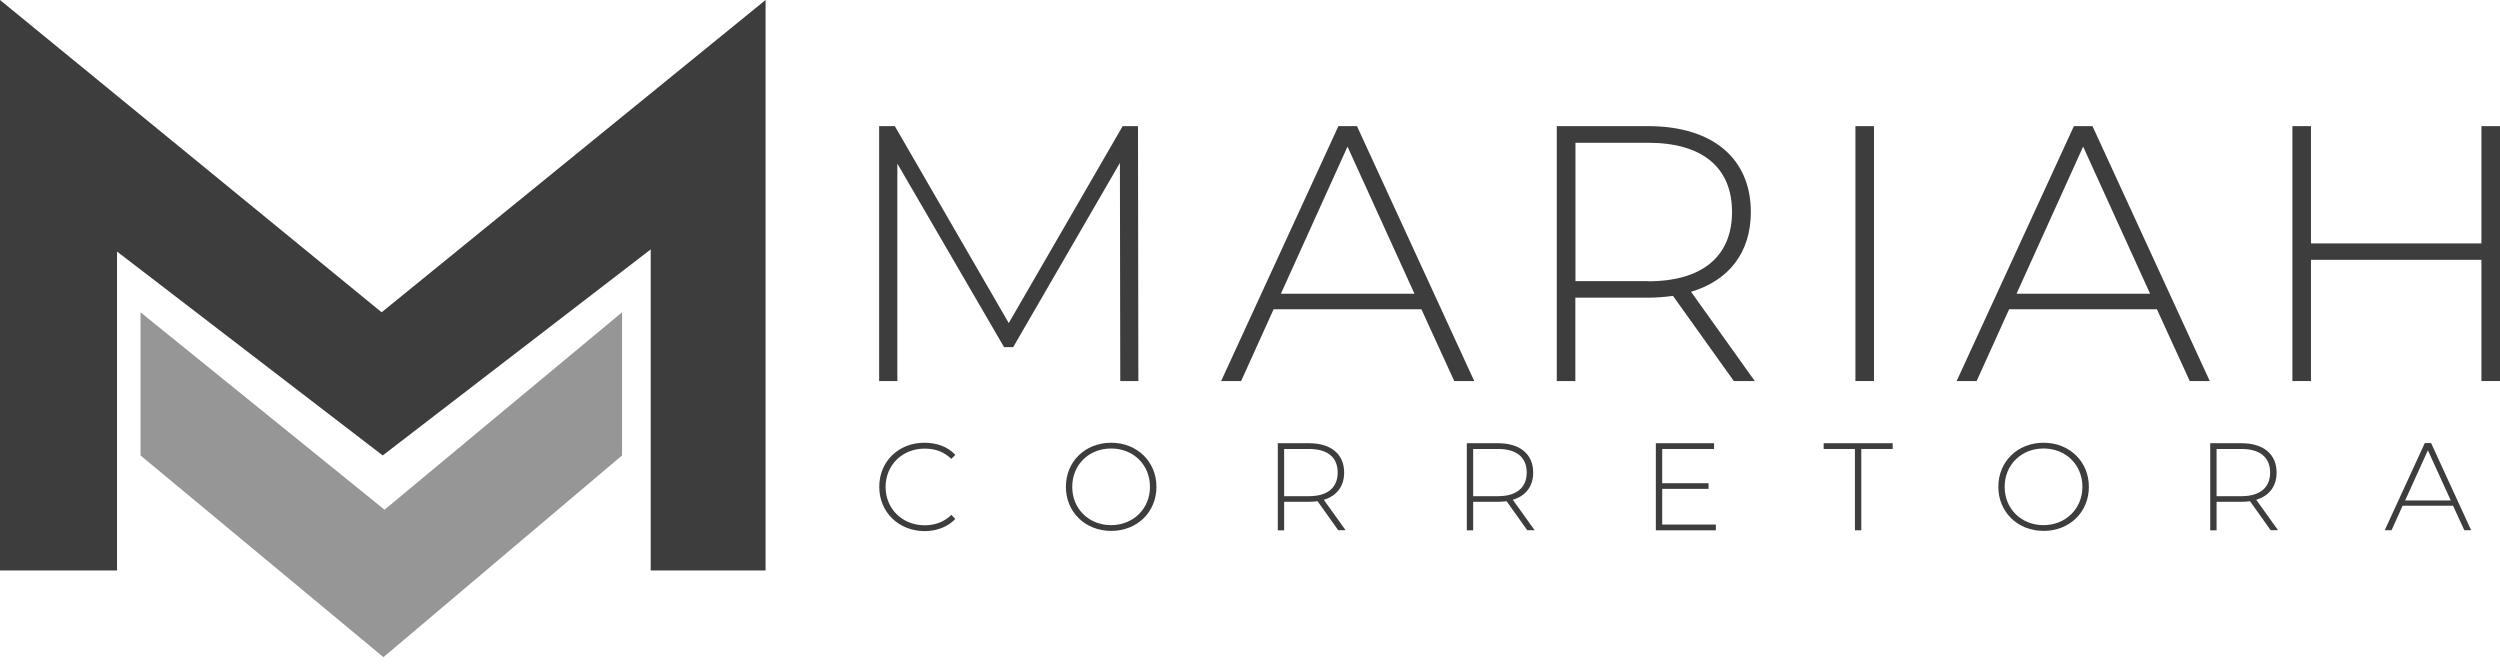 <svg xmlns="http://www.w3.org/2000/svg" width="263" height="70" viewBox="0 0 263 70" fill="none"><path d="M0 60.01V0L40.149 32.853L80.538 0V60.01H68.453V26.237L40.263 47.912L12.312 26.464V60.01H0Z" fill="#3D3D3D"></path><path d="M14.782 32.853V47.912L40.339 69.133L65.441 47.912V32.853L40.452 53.621L14.782 32.853Z" fill="#969696"></path><path d="M117.852 40.086L117.814 17.138L106.586 36.52H105.628L94.4 17.214V40.086H92.485V13.27H94.136L106.12 33.987L118.104 13.27H119.717L119.755 40.086H117.852Z" fill="#3D3D3D"></path><path d="M149.533 32.538H133.982L130.567 40.086H128.463L140.8 13.27H142.753L155.091 40.086H152.986L149.533 32.538ZM148.802 30.9L141.758 15.425L134.751 30.9H148.802Z" fill="#3D3D3D"></path><path d="M182.399 40.086L175.997 31.126C175.153 31.24 174.308 31.316 173.388 31.316H165.726V40.086H163.773V13.27H173.388C180.13 13.27 184.188 16.634 184.188 22.305C184.188 26.552 181.895 29.501 177.9 30.698L184.604 40.086H182.399ZM173.401 29.589C179.147 29.589 182.21 26.905 182.21 22.305C182.21 17.668 179.147 15.021 173.401 15.021H165.739V29.576H173.401V29.589Z" fill="#3D3D3D"></path><path d="M195.19 13.27H197.143V40.086H195.19V13.27Z" fill="#3D3D3D"></path><path d="M226.908 32.538H211.358L207.943 40.086H205.838L218.175 13.27H220.129L232.466 40.086H230.361L226.908 32.538ZM226.19 30.9L219.146 15.425L212.139 30.9H226.19Z" fill="#3D3D3D"></path><path d="M263 13.27V40.086H261.047V27.333H243.114V40.086H241.161V13.27H243.114V25.607H261.047V13.27H263Z" fill="#3D3D3D"></path><path d="M92.497 51.214C92.497 48.542 94.526 46.576 97.248 46.576C98.546 46.576 99.706 46.992 100.499 47.849L100.084 48.278C99.302 47.509 98.345 47.194 97.273 47.194C94.93 47.194 93.165 48.92 93.165 51.226C93.165 53.532 94.93 55.259 97.273 55.259C98.345 55.259 99.302 54.931 100.084 54.163L100.499 54.591C99.706 55.435 98.534 55.876 97.248 55.876C94.526 55.851 92.497 53.873 92.497 51.214Z" fill="#3D3D3D"></path><path d="M112.131 51.214C112.131 48.555 114.16 46.576 116.894 46.576C119.616 46.576 121.658 48.555 121.658 51.214C121.658 53.885 119.616 55.851 116.894 55.851C114.16 55.851 112.131 53.86 112.131 51.214ZM120.977 51.214C120.977 48.895 119.226 47.181 116.894 47.181C114.551 47.181 112.799 48.895 112.799 51.214C112.799 53.532 114.551 55.246 116.894 55.246C119.226 55.234 120.977 53.52 120.977 51.214Z" fill="#3D3D3D"></path><path d="M140.788 55.788L138.607 52.726C138.318 52.764 138.028 52.789 137.713 52.789H135.091V55.788H134.424V46.627H137.713C140.019 46.627 141.405 47.773 141.405 49.714C141.405 51.163 140.624 52.172 139.263 52.575L141.556 55.776H140.788V55.788ZM137.713 52.197C139.679 52.197 140.724 51.277 140.724 49.714C140.724 48.126 139.679 47.232 137.713 47.232H135.091V52.197H137.713Z" fill="#3D3D3D"></path><path d="M160.673 55.788L158.493 52.726C158.203 52.764 157.913 52.789 157.598 52.789H154.977V55.788H154.309V46.627H157.598C159.904 46.627 161.291 47.773 161.291 49.714C161.291 51.163 160.509 52.172 159.148 52.575L161.442 55.776H160.673V55.788ZM157.598 52.197C159.564 52.197 160.61 51.277 160.61 49.714C160.61 48.126 159.564 47.232 157.598 47.232H154.977V52.197H157.598Z" fill="#3D3D3D"></path><path d="M180.508 55.183V55.788H174.195V46.627H180.319V47.232H174.863V50.836H179.74V51.428H174.863V55.183H180.508Z" fill="#3D3D3D"></path><path d="M195.152 47.232H191.85V46.627H199.109V47.232H195.807V55.788H195.139V47.232H195.152Z" fill="#3D3D3D"></path><path d="M210.224 51.214C210.224 48.555 212.252 46.576 214.987 46.576C217.709 46.576 219.75 48.555 219.75 51.214C219.75 53.885 217.709 55.851 214.987 55.851C212.252 55.851 210.224 53.86 210.224 51.214ZM219.07 51.214C219.07 48.895 217.318 47.181 214.987 47.181C212.643 47.181 210.891 48.895 210.891 51.214C210.891 53.532 212.643 55.246 214.987 55.246C217.306 55.234 219.07 53.52 219.07 51.214Z" fill="#3D3D3D"></path><path d="M238.88 55.788L236.7 52.726C236.41 52.764 236.12 52.789 235.805 52.789H233.184V55.788H232.516V46.627H235.805C238.111 46.627 239.498 47.773 239.498 49.714C239.498 51.163 238.716 52.172 237.355 52.575L239.649 55.776H238.88V55.788ZM235.805 52.197C237.771 52.197 238.817 51.277 238.817 49.714C238.817 48.126 237.771 47.232 235.805 47.232H233.184V52.197H235.805Z" fill="#3D3D3D"></path><path d="M258.06 53.205H252.755L251.595 55.776H250.877L255.086 46.614H255.754L259.963 55.776H259.245L258.06 53.205ZM257.821 52.65L255.414 47.37L253.019 52.65H257.821Z" fill="#3D3D3D"></path></svg>